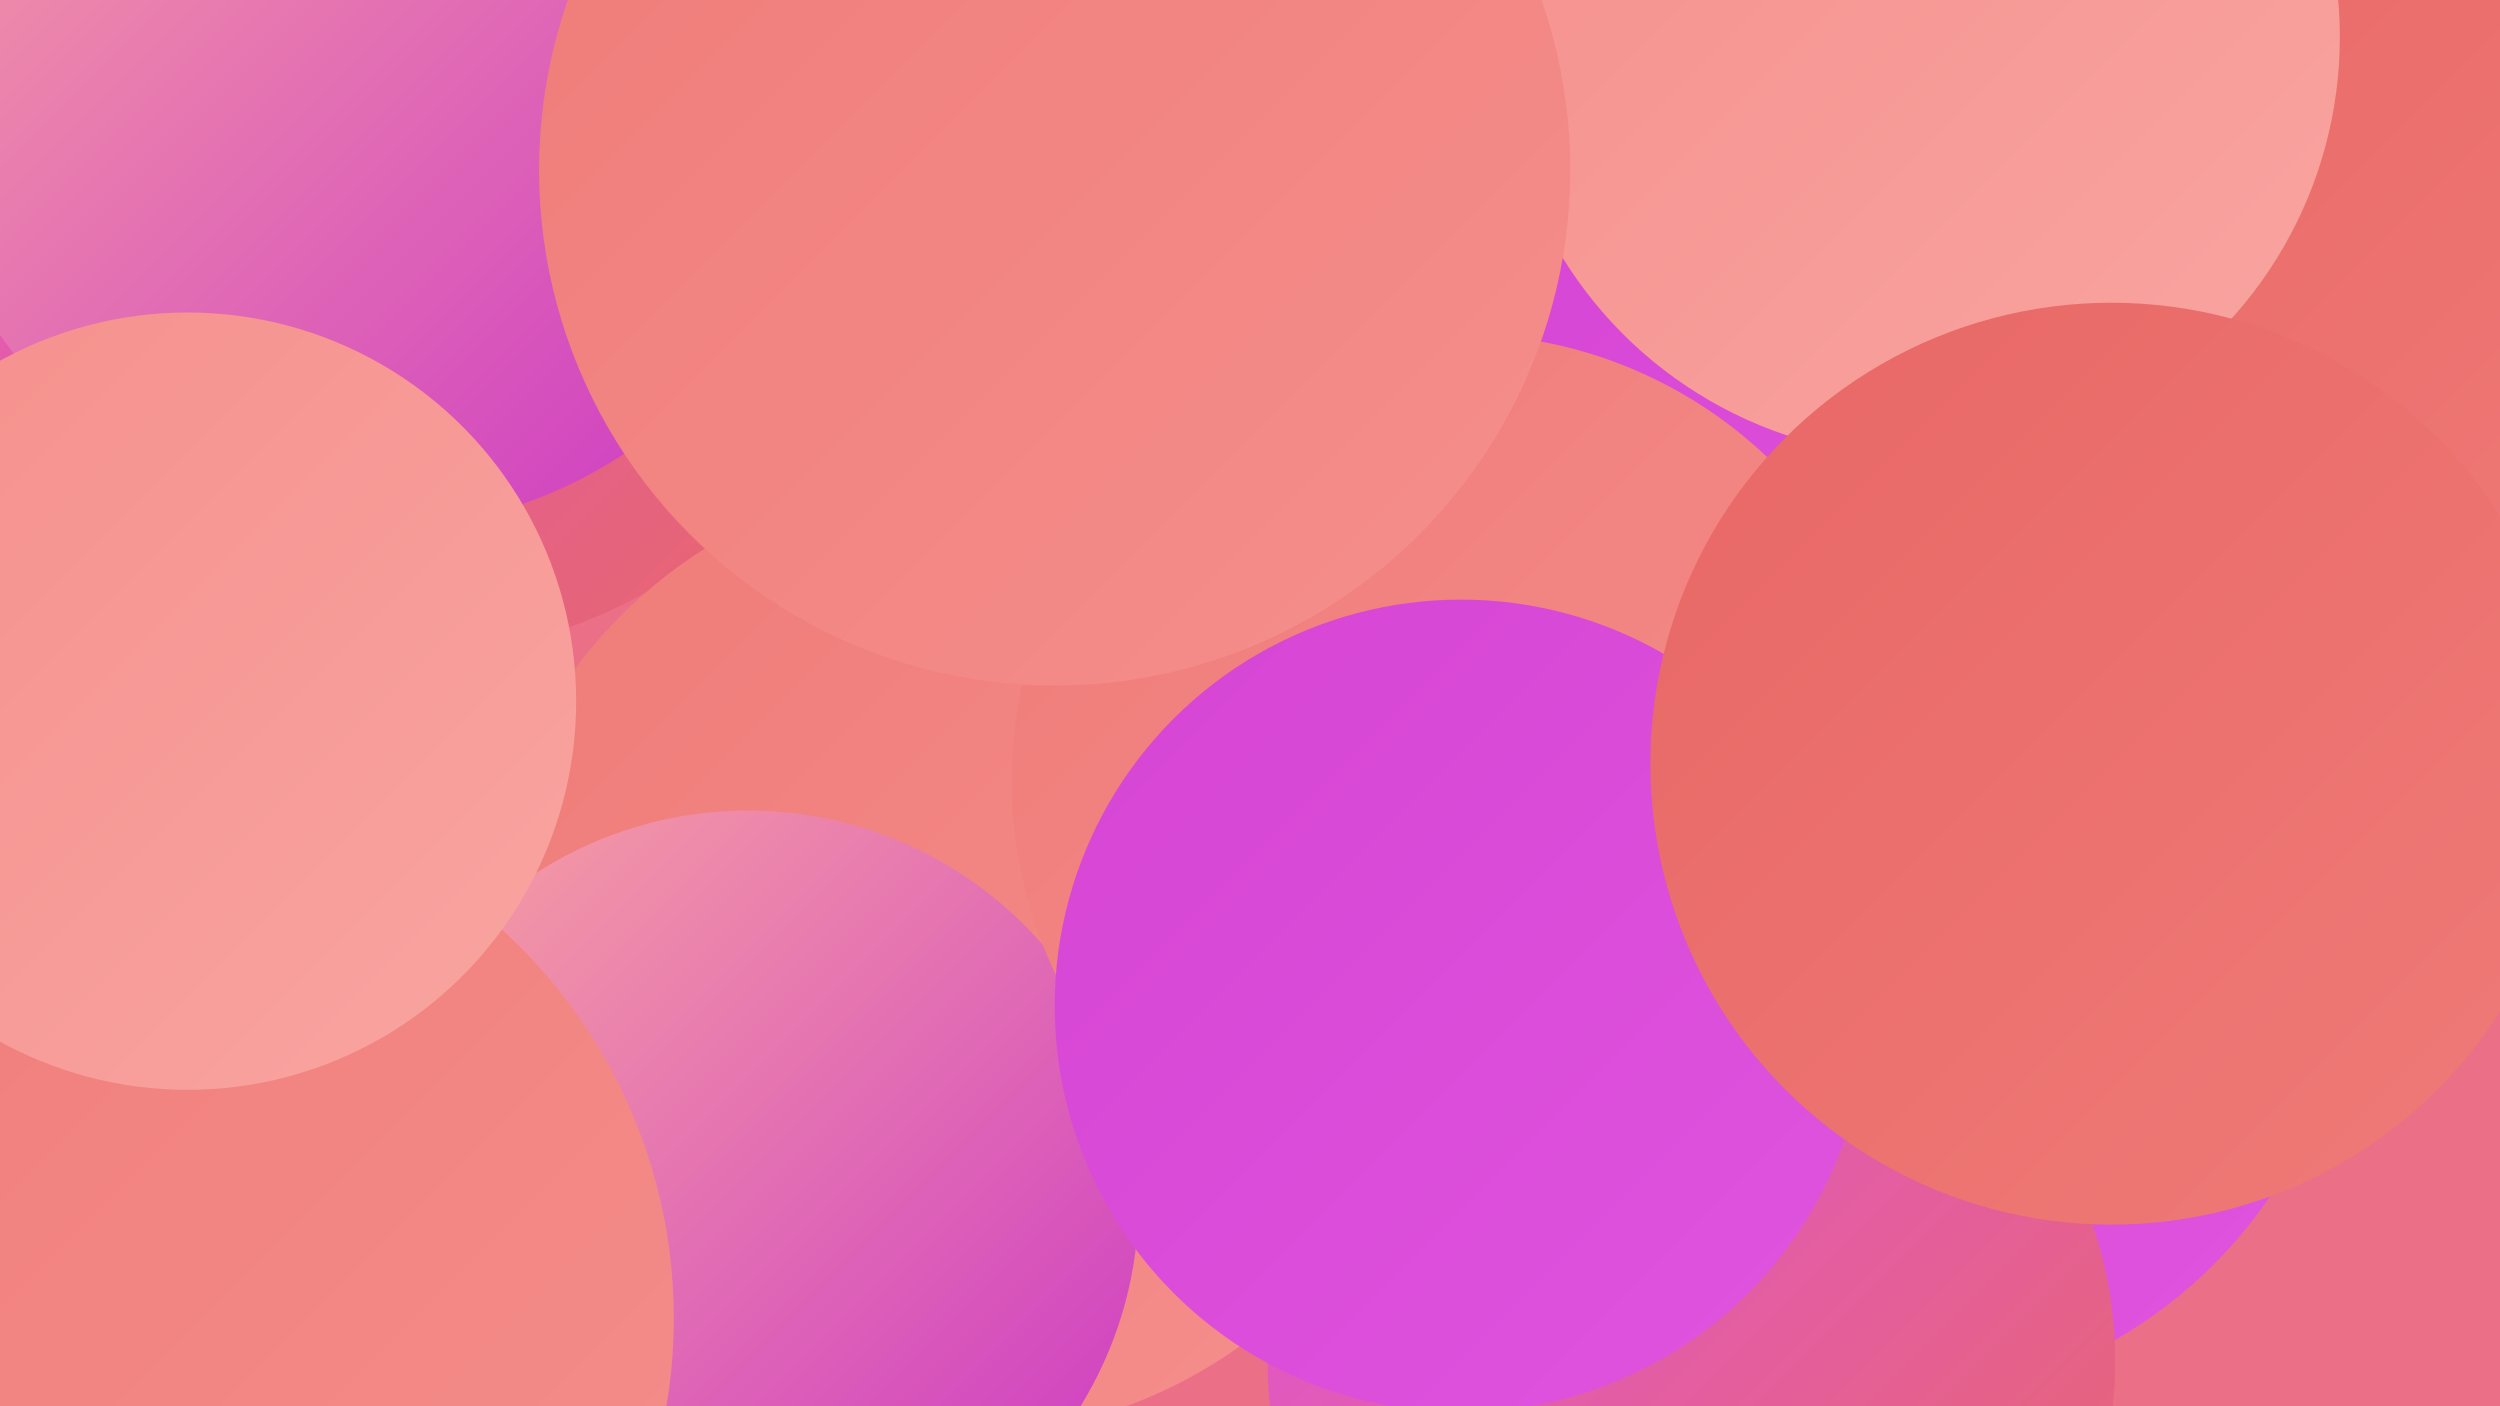 <?xml version="1.0" encoding="UTF-8"?><svg width="1280" height="720" xmlns="http://www.w3.org/2000/svg"><defs><linearGradient id="grad0" x1="0%" y1="0%" x2="100%" y2="100%"><stop offset="0%" style="stop-color:#cb36c6;stop-opacity:1" /><stop offset="100%" style="stop-color:#d644d3;stop-opacity:1" /></linearGradient><linearGradient id="grad1" x1="0%" y1="0%" x2="100%" y2="100%"><stop offset="0%" style="stop-color:#d644d3;stop-opacity:1" /><stop offset="100%" style="stop-color:#df54df;stop-opacity:1" /></linearGradient><linearGradient id="grad2" x1="0%" y1="0%" x2="100%" y2="100%"><stop offset="0%" style="stop-color:#df54df;stop-opacity:1" /><stop offset="100%" style="stop-color:#e86765;stop-opacity:1" /></linearGradient><linearGradient id="grad3" x1="0%" y1="0%" x2="100%" y2="100%"><stop offset="0%" style="stop-color:#e86765;stop-opacity:1" /><stop offset="100%" style="stop-color:#ef7b78;stop-opacity:1" /></linearGradient><linearGradient id="grad4" x1="0%" y1="0%" x2="100%" y2="100%"><stop offset="0%" style="stop-color:#ef7b78;stop-opacity:1" /><stop offset="100%" style="stop-color:#f58f8c;stop-opacity:1" /></linearGradient><linearGradient id="grad5" x1="0%" y1="0%" x2="100%" y2="100%"><stop offset="0%" style="stop-color:#f58f8c;stop-opacity:1" /><stop offset="100%" style="stop-color:#f9a5a1;stop-opacity:1" /></linearGradient><linearGradient id="grad6" x1="0%" y1="0%" x2="100%" y2="100%"><stop offset="0%" style="stop-color:#f9a5a1;stop-opacity:1" /><stop offset="100%" style="stop-color:#cb36c6;stop-opacity:1" /></linearGradient></defs><rect width="1280" height="720" fill="#ec6f88" /><circle cx="963" cy="477" r="241" fill="url(#grad1)" /><circle cx="916" cy="118" r="219" fill="url(#grad0)" /><circle cx="840" cy="252" r="242" fill="url(#grad6)" /><circle cx="99" cy="90" r="233" fill="url(#grad3)" /><circle cx="839" cy="495" r="275" fill="url(#grad1)" /><circle cx="201" cy="70" r="267" fill="url(#grad2)" /><circle cx="866" cy="697" r="217" fill="url(#grad2)" /><circle cx="1164" cy="179" r="231" fill="url(#grad3)" /><circle cx="492" cy="489" r="246" fill="url(#grad4)" /><circle cx="865" cy="47" r="231" fill="url(#grad5)" /><circle cx="877" cy="298" r="205" fill="url(#grad1)" /><circle cx="983" cy="19" r="215" fill="url(#grad5)" /><circle cx="383" cy="615" r="200" fill="url(#grad6)" /><circle cx="76" cy="675" r="269" fill="url(#grad4)" /><circle cx="747" cy="400" r="229" fill="url(#grad4)" /><circle cx="191" cy="38" r="233" fill="url(#grad6)" /><circle cx="748" cy="515" r="208" fill="url(#grad1)" /><circle cx="1081" cy="391" r="236" fill="url(#grad3)" /><circle cx="540" cy="87" r="264" fill="url(#grad4)" /><circle cx="96" cy="359" r="199" fill="url(#grad5)" /></svg>